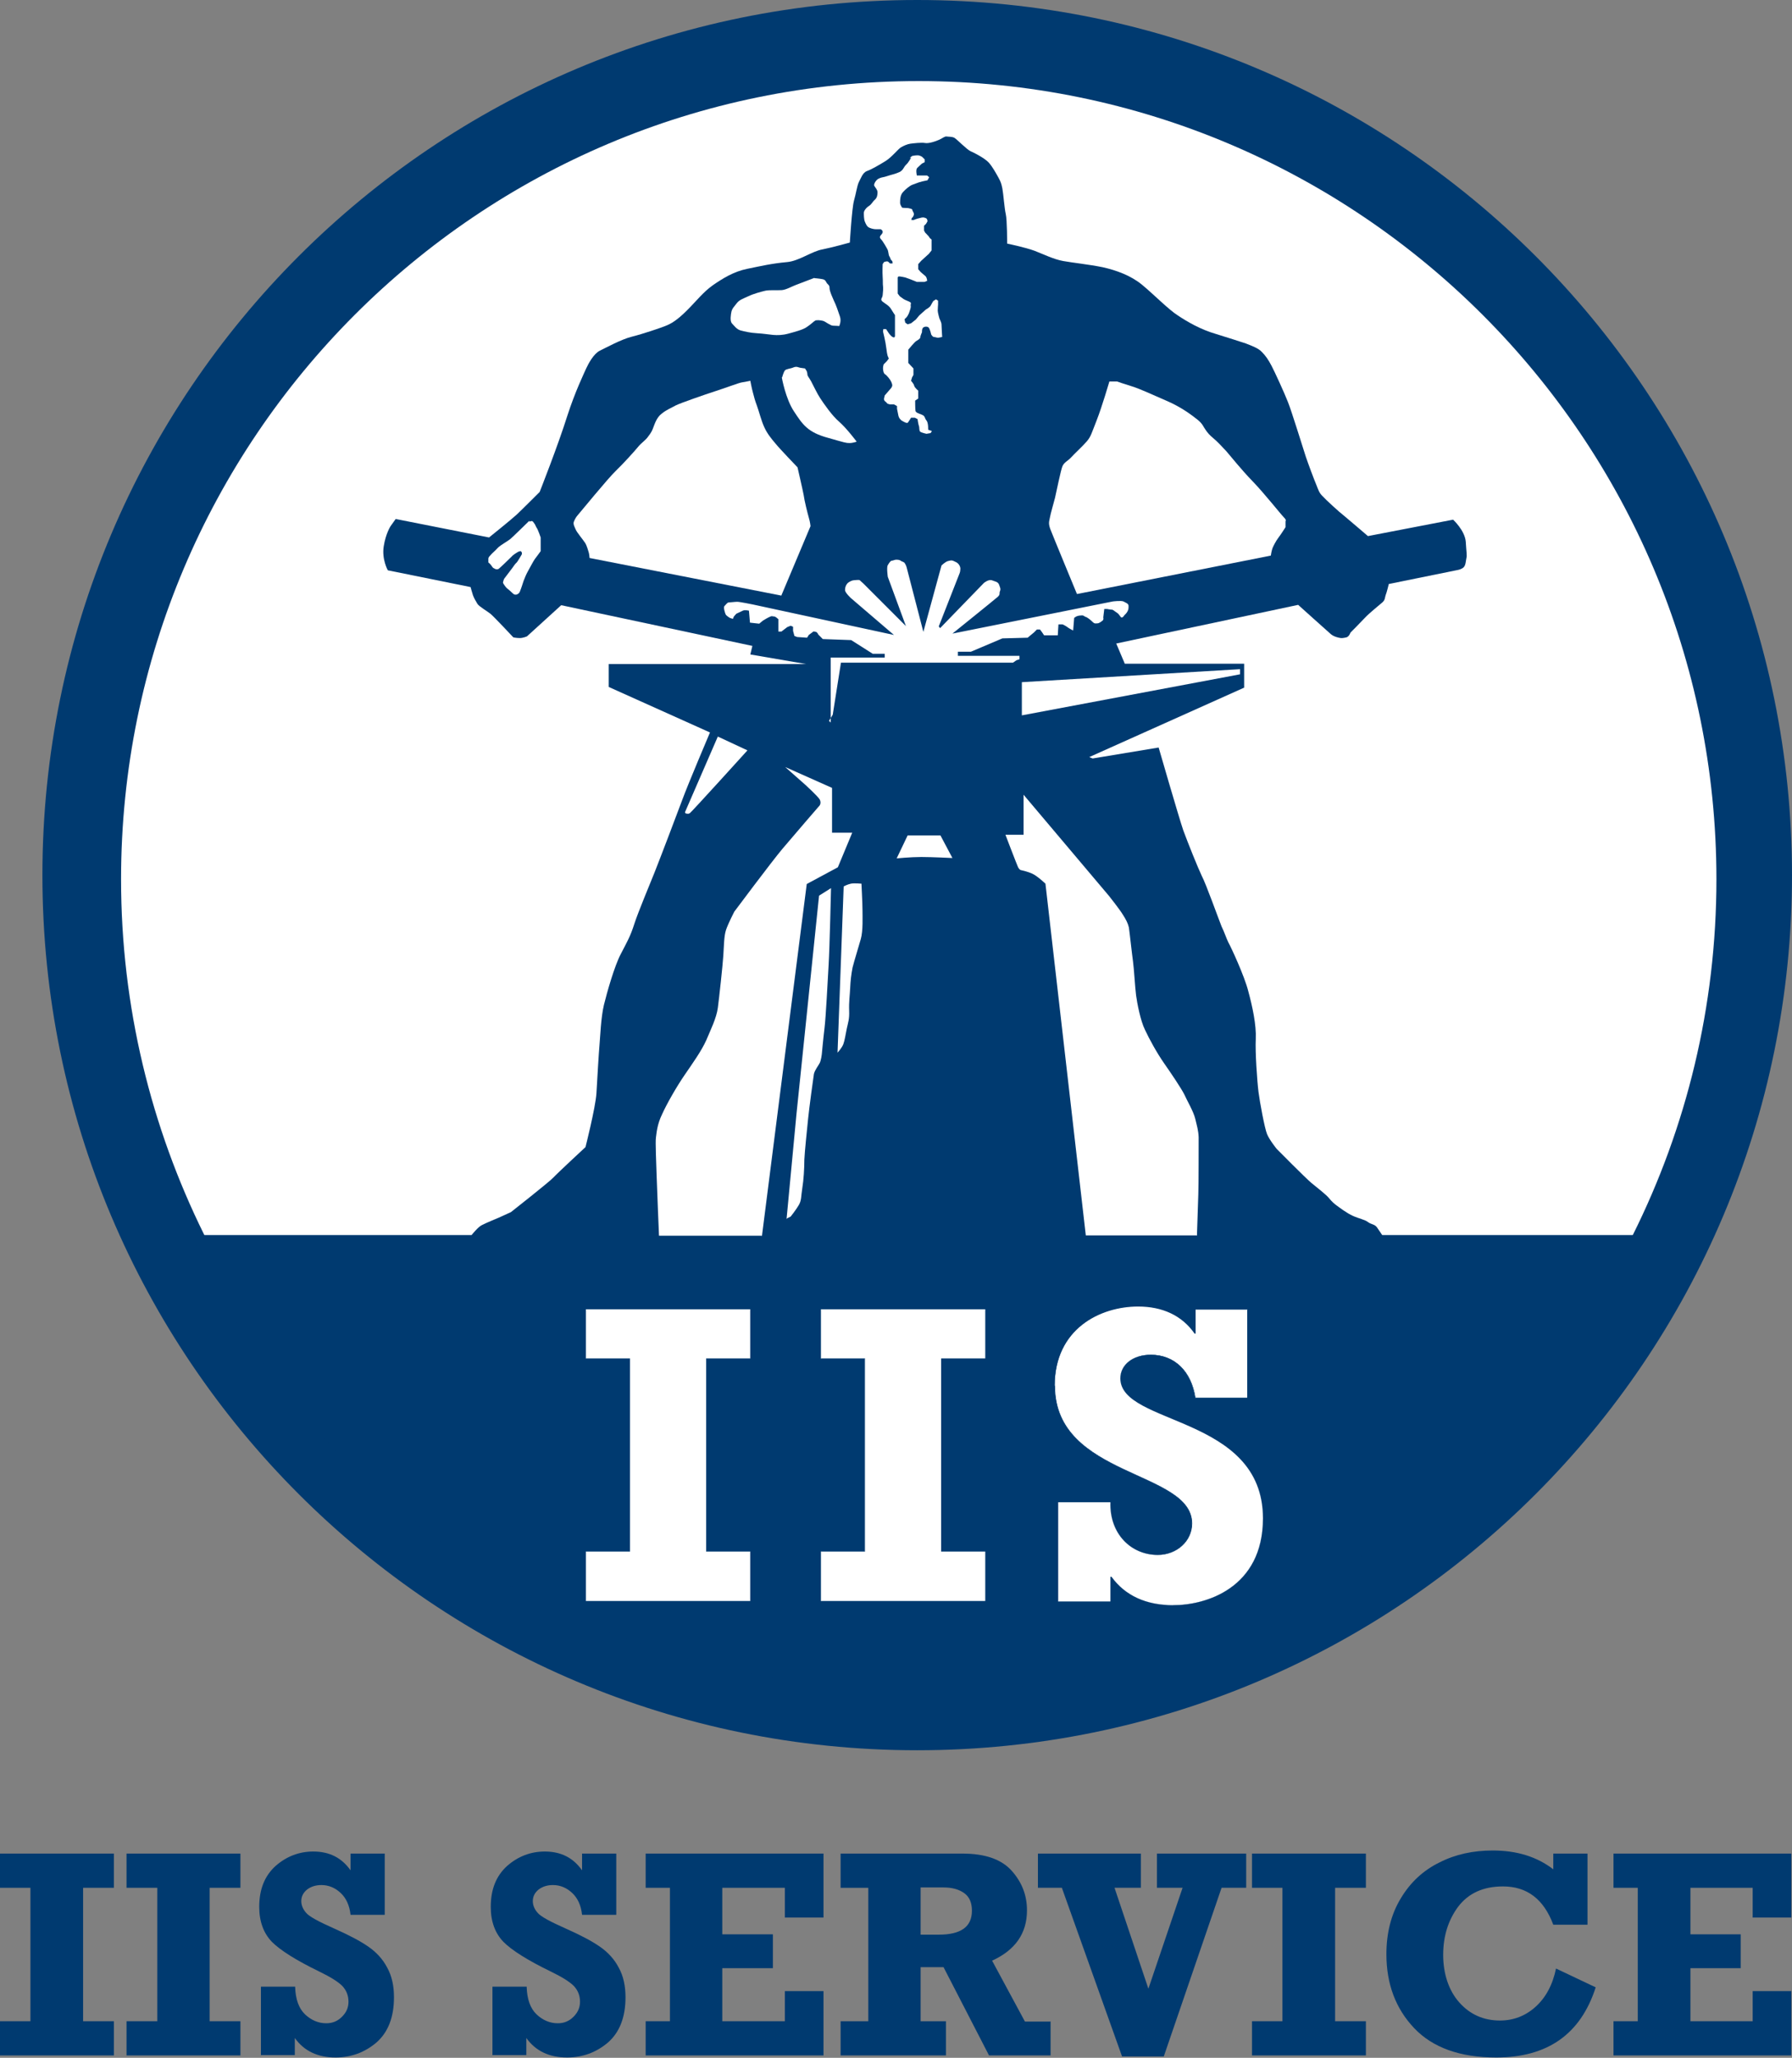 <svg xmlns="http://www.w3.org/2000/svg" xmlns:xlink="http://www.w3.org/1999/xlink" id="Livello_2" data-name="Livello 2" viewBox="0 0 52.4 60.15"><rect x="0" y="0" width="52.4" height="60.15" fill="#808080" stroke="none"/><defs><style>      .cls-1 {        fill: none;      }      .cls-2, .cls-3 {        fill: #fff;      }      .cls-2, .cls-4 {        fill-rule: evenodd;      }      .cls-5, .cls-4 {        fill: #003a70;      }      .cls-6 {        clip-path: url(#clippath);      }    </style><clipPath id="clippath"><rect class="cls-1" width="52.4" height="60.15"></rect></clipPath></defs><g id="Livello_1-2" data-name="Livello 1"><rect class="cls-3" x="16.33" y="37.68" width="21.28" height="9.79"></rect><g class="cls-6"><path class="cls-4" d="M26.82,0C12.69,0,1.24,11.45,1.24,25.58s11.45,25.58,25.58,25.58,25.58-11.45,25.58-25.58S40.95,0,26.82,0M30.84,40.5c0-1.66,1.32-2.32,2.44-2.32.71,0,1.28.26,1.65.79h.03v-.7h1.52v2.59h-1.52c-.12-.78-.61-1.26-1.31-1.26-.52,0-.89.29-.89.69,0,1.38,4.17,1.07,4.17,4.09,0,2.04-1.67,2.54-2.62,2.54-.8,0-1.41-.28-1.81-.83h-.03v.72h-1.53v-2.9h1.53c-.03.92.6,1.54,1.39,1.54.55,0,1-.4,1-.92,0-1.56-4.01-1.34-4.01-4.02M28.82,45.35v1.45h-4.81v-1.45h1.29v-5.64h-1.29v-1.44h4.81v1.44h-1.29v5.64h1.29ZM21.94,45.35v1.45h-4.81v-1.45h1.29v-5.64h-1.29v-1.44h4.81v1.44h-1.29v5.64h1.29Z"></path><path class="cls-2" d="M26.86,2.37C13.98,2.37,3.54,12.82,3.54,25.7c0,3.73.88,7.26,2.43,10.39,3.82,7.67,11.74,12.94,20.89,12.94s17.07-5.27,20.89-12.94c1.56-3.13,2.44-6.66,2.44-10.39,0-12.88-10.45-23.33-23.33-23.33M21.94,39.71h-1.29v5.64h1.29v1.45h-4.81v-1.45h1.29v-5.64h-1.29v-1.44h4.81v1.44ZM28.82,39.71h-1.29v5.64h1.29v1.45h-4.81v-1.45h1.29v-5.64h-1.29v-1.44h4.81v1.44ZM34.3,46.91c-.8,0-1.41-.28-1.81-.83h-.03v.72h-1.53v-2.9h1.53c-.03.92.6,1.55,1.38,1.55.55,0,1-.4,1-.92,0-1.56-4.01-1.34-4.01-4.02,0-1.66,1.32-2.32,2.44-2.32.71,0,1.28.26,1.65.79h.03v-.7h1.52v2.59h-1.52c-.12-.78-.61-1.26-1.31-1.26-.52,0-.89.29-.89.69,0,1.38,4.17,1.07,4.17,4.08,0,2.04-1.67,2.54-2.62,2.54"></path><path class="cls-4" d="M40.41,36.09s-.08-.12-.15-.22c-.07-.09-.17-.08-.26-.15-.09-.07-.26-.1-.44-.18-.18-.08-.4-.25-.47-.3-.07-.05-.15-.12-.23-.22-.07-.09-.35-.31-.51-.44-.16-.13-1.02-1-1.02-1,0,0-.21-.26-.28-.43s-.21-.92-.25-1.23c-.04-.32-.1-1.18-.08-1.55.02-.41-.1-.96-.22-1.4-.11-.44-.51-1.3-.58-1.42-.06-.12-.12-.31-.2-.47-.07-.17-.46-1.26-.58-1.48-.11-.23-.4-.95-.54-1.33-.13-.38-.72-2.42-.72-2.42l-1.93.32-.1-.04,4.53-2.03v-.7h-3.49l-.25-.59,5.32-1.13s.9.81.96.86c.06.05.14.08.23.1.08.02.13.01.22-.01.08-.02.12-.14.12-.14,0,0,.28-.28.42-.43.14-.15.42-.37.51-.45.09-.08.07-.14.1-.22.03-.07.09-.32.09-.32l2.02-.41s.11-.02.17-.08c.06-.06.06-.18.08-.27.02-.08,0-.15-.02-.48-.03-.33-.37-.64-.37-.64l-2.49.48s-.49-.42-.67-.57c-.18-.14-.56-.49-.66-.6-.1-.1-.12-.18-.18-.33-.06-.14-.24-.62-.31-.83s-.41-1.32-.52-1.59c-.11-.28-.39-.89-.48-1.06-.09-.17-.17-.29-.28-.4-.1-.11-.29-.18-.47-.25-.18-.06-.43-.14-.88-.28-.45-.13-.84-.36-1.11-.54-.27-.17-.72-.63-1.05-.9s-.75-.42-1.15-.51c-.4-.08-.87-.13-1.15-.18-.28-.05-.58-.2-.84-.3-.27-.1-.8-.21-.8-.21,0,0,0-.69-.04-.86s-.07-.6-.1-.75-.05-.2-.11-.31c-.06-.11-.18-.33-.29-.45-.11-.12-.41-.28-.53-.33-.11-.05-.4-.35-.47-.39s-.16-.03-.23-.04c-.06-.01-.13.06-.23.1-.09.04-.29.11-.4.09-.11-.02-.35.01-.43.02-.08.01-.2.06-.28.11-.08.05-.27.29-.45.4-.18.11-.4.24-.54.29-.13.05-.18.22-.24.33-.05.11-.08.33-.14.54-.06.22-.12,1.22-.12,1.22,0,0-.5.14-.8.2-.3.05-.69.34-1.03.37-.45.04-.79.12-1.18.2s-.71.28-1,.48c-.29.21-.45.43-.75.73-.3.3-.48.4-.64.46-.15.06-.65.23-.97.31-.32.08-.75.32-.94.41-.18.09-.33.37-.4.52-.07.16-.32.67-.55,1.38-.28.89-.81,2.23-.81,2.23,0,0-.51.51-.67.66-.15.14-.81.67-.81.67l-2.73-.54-.15.21s-.14.21-.2.59.12.7.12.7l2.42.49s.04.15.07.24c.03.08.08.17.13.25.05.08.28.21.38.29.1.08.67.69.67.69,0,0,.09.02.19.02s.21-.05.21-.05l1-.91,5.59,1.19-.06.25,1.63.28h-5.77v.67l2.96,1.33s-.65,1.53-.81,1.97c-.16.43-.67,1.77-.81,2.12-.14.35-.48,1.16-.59,1.5-.12.38-.22.54-.4.89-.18.34-.4,1.11-.49,1.48-.09.37-.11.96-.13,1.17-.02.22-.07,1.06-.09,1.42-.03.43-.32,1.57-.32,1.57,0,0-.81.75-.94.89-.12.13-1.24,1.01-1.24,1.01l-.35.16s-.39.16-.5.22c-.11.05-.3.29-.3.29H5.59s4.95,13.32,21.83,13.32c14,0,20.94-13.32,20.94-13.32h-7.94ZM24,45.35h1.29v-5.64h-1.29v-1.44h4.81v1.44h-1.29v5.64h1.29v1.45h-4.81v-1.45ZM36.47,38.27v2.59h-1.52c-.12-.78-.61-1.26-1.3-1.26-.52,0-.89.29-.89.69,0,1.38,4.17,1.07,4.17,4.09,0,2.04-1.67,2.54-2.62,2.54-.8,0-1.41-.28-1.81-.83h-.03v.72h-1.53v-2.9h1.53c-.03.92.6,1.54,1.38,1.54.55,0,1-.4,1-.92,0-1.56-4.01-1.34-4.01-4.02,0-1.66,1.32-2.32,2.44-2.32.71,0,1.28.26,1.65.79h.03v-.7h1.52ZM17.13,45.35h1.29v-5.64h-1.29v-1.44h4.81v1.44h-1.29v5.64h1.29v1.45h-4.81v-1.45Z"></path><path class="cls-2" d="M22.27,36.12h-3s-.06-1.41-.07-1.77c-.01-.36-.04-.97-.02-1.1.02-.13.03-.37.18-.68.14-.31.42-.8.66-1.15.24-.35.49-.7.63-1.01.13-.31.3-.65.34-.95.04-.3.14-1.22.16-1.52.02-.3.02-.58.08-.76.06-.18.24-.53.24-.53,0,0,1.09-1.46,1.41-1.84.32-.38,1.09-1.27,1.09-1.27,0,0,.05-.07,0-.17-.05-.09-.41-.42-.41-.42l-.6-.53,1.37.61v1.31h.59l-.42,1.01-.91.49-1.31,10.29Z"></path><path class="cls-2" d="M23,35.63l.29-3.07.66-6.38.35-.22s-.04,1.74-.07,2.24c-.03.51-.08,1.52-.12,1.85s-.08.77-.08.77c0,0-.02.17-.06.25-.04.08-.14.2-.17.32-.02.12-.14,1.01-.17,1.31-.03.3-.1.96-.11,1.2,0,.25-.02.59-.06.83-.04.25-.02.35-.1.49-.08.14-.24.34-.24.34l-.1.05Z"></path><path class="cls-2" d="M24.49,30.78l.18-4.87s.11-.06.21-.08c.09-.02.31,0,.31,0,0,0,.03.59.03.77s.02.61-.05.85c-.07.25-.19.63-.24.83-.04.21-.06.38-.07.6-.01.22-.04.41-.03.66.01.25-.03.34-.07.53-.04.2-.06.34-.1.45-.04.11-.17.25-.17.25"></path><path class="cls-2" d="M26.22,25.09s.41-.04.72-.04.91.03.91.03l-.35-.66h-.96l-.32.67Z"></path><path class="cls-2" d="M34.99,36.11h-3.24l-1.18-10.28s-.23-.22-.38-.29c-.15-.07-.35-.11-.35-.11,0,0-.04-.02-.07-.08-.03-.06-.37-.95-.37-.95h.53v-1.17l2.5,2.96s.31.39.4.54c.09.14.15.25.18.38.02.13.09.78.12.99.03.21.06.76.09.99.03.23.13.75.26,1.01.12.26.35.68.56.98.21.3.5.73.59.91.08.18.27.5.32.71.05.21.09.33.1.54,0,.22,0,1.4-.01,1.67-.01.27-.04,1.21-.04,1.21"></path><path class="cls-2" d="M24.29,21.12v-1.9h1.58v-.11h-.35l-.63-.4-.83-.03-.13-.13s-.03-.07-.07-.08c-.04,0-.06-.03-.09,0-.03.02-.12.09-.12.09l-.05.08-.29-.02-.08-.03-.04-.15v-.12l-.07-.03-.1.04-.17.13h-.09v-.36s-.08-.08-.12-.08-.07-.02-.11,0-.09.04-.12.06c-.03.02-.1.06-.1.06l-.11.09-.27-.03-.03-.35s-.12-.03-.18,0c-.06.03-.19.09-.19.09l-.07.08-.03.07-.09-.03s-.1-.06-.12-.1c-.02-.04-.07-.2-.04-.24.04-.04.08-.1.12-.11.04,0,.19-.02.26-.02s.46.08.46.08l4.12.89-1.25-1.07s-.19-.17-.18-.25c0-.08.03-.15.08-.2.05-.04.13-.08.18-.08s.14-.02.17,0c.03.03.1.09.1.09l1.25,1.25-.53-1.44s-.04-.28,0-.34c.03-.05.07-.12.11-.13.04,0,.09-.03.13-.03s.1,0,.14.03c.03.03.1.03.12.08.03.04.05.11.05.11l.49,1.89.53-1.94s.11-.11.19-.13c.08-.02.11-.03.17,0s.1.04.14.09c.03.04.06.09.05.16,0,.07-.03.13-.03.13l-.6,1.53.04.05,1.28-1.32s.13-.11.23-.08c.1.04.17.04.21.12.03.09.06.13.03.2-.03.07.02.09-.07.17-.09.08-1.32,1.07-1.32,1.07l4.69-.94s.24-.03.31,0c.07.04.15.06.15.13s0,.1-.03.16-.09.11-.09.11c0,0-.04.07-.08.07s-.06-.09-.14-.14c-.08-.05-.11-.09-.15-.09s-.14-.02-.14-.02h-.08l-.03.25s.02.06-.02.09c-.04.03-.1.08-.15.08s-.08.02-.14-.04c-.06-.06-.16-.14-.21-.15-.05-.02-.05-.05-.13-.04-.08,0-.14.03-.14.03l-.06.04-.03.37s-.12-.06-.17-.1c-.05-.04-.14-.08-.14-.08h-.07s-.05,0-.05,0l-.02.32h-.4s-.06-.09-.06-.09l-.06-.08h-.09s-.09.09-.09.09l-.11.09-.07.06-.74.02-.92.39h-.38v.12h1.8v.1s-.09.03-.09.03l-.1.07h-5.03l-.24,1.52-.11.18Z"></path><polygon class="cls-2" points="29.88 20.91 29.88 19.94 36.26 19.56 36.26 19.71 29.88 20.91"></polygon><path class="cls-2" d="M21.85,21.93l-.86-.4-.96,2.21s0,.03.03.04c.04,0,.06.02.11-.01.05-.03,1.68-1.83,1.68-1.83"></path><path class="cls-2" d="M15.48,15.22s-.47.46-.54.52c-.06.06-.32.2-.39.28-.07.08-.16.15-.2.2-.04.05-.07.06-.07.12s0,.1,0,.1c0,0,.05.04.08.08.03.04.05.08.08.09.03.01.04.03.08.03.03,0,.05,0,.07-.02.03-.02.31-.29.37-.35.05-.06.16-.12.19-.14.04-.02.08-.02.08-.02l.03.04v.05s-.13.23-.16.25c-.03.02-.11.14-.11.14l-.25.33s-.04.1-.03.12c.01.03.09.14.12.16.03.02.13.11.16.14.03.03.06.05.11.04.04-.01.09-.04.11-.11.03-.07.08-.23.1-.29s.09-.22.12-.27c.03-.05.17-.32.21-.37.04-.05.17-.23.17-.23v-.4s-.08-.23-.11-.27c-.03-.04-.05-.11-.07-.13-.02-.03-.05-.08-.08-.08-.03,0-.07.02-.07.02"></path><path class="cls-2" d="M23.82,8.12s-.44.17-.55.21-.28.14-.41.15c-.12.01-.37-.01-.49.02-.12.03-.32.08-.49.16s-.26.1-.35.22c-.08.11-.11.12-.14.22-.02.09-.05.28.01.35.06.06.14.18.26.21.12.03.28.07.47.08.19.01.36.04.48.05.12.01.27.01.45-.04.18-.05.42-.11.53-.19.11-.07.21-.17.25-.19.04-.02.16-.01.23.01.07.02.21.14.29.14s.18.01.18.01c0,0,.07-.14.02-.28-.05-.15-.11-.33-.18-.47-.06-.14-.08-.18-.11-.28-.03-.11.01-.12-.06-.19-.07-.06-.05-.13-.16-.15-.1-.02-.24-.03-.24-.03"></path><path class="cls-2" d="M22.86,11.03s.11.63.36,1c.25.38.4.61,1,.77.49.14.52.15.62.15s.21-.04.21-.04c0,0-.29-.39-.52-.59-.2-.17-.44-.52-.54-.67-.1-.15-.21-.39-.27-.5-.06-.11-.11-.16-.11-.2s-.02-.1-.02-.1l-.05-.08s-.07-.01-.14-.02c-.06-.01-.1-.05-.2-.01-.09.04-.21.04-.25.09-.04.05-.08.2-.08.2"></path><path class="cls-2" d="M26.64,4.61s-.07.14-.15.21c-.07.07-.08.16-.19.21-.11.05-.2.07-.27.09-.07.02-.15.05-.21.06-.06.01-.11.03-.16.06-.04.03-.13.15-.09.2.03.05.09.11.09.18s-.01.16-.08.22c-.07.06-.09.13-.17.18s-.15.14-.15.2,0,.19.03.26c.03.07.06.15.14.18.07.03.14.04.18.04h.14s.07.03.06.09c-.01.06-.08.09-.08.14s.05.07.09.14c.04.06.07.11.12.2.05.08.03.17.07.23s.02.08.06.11.03.09.03.09h-.08s-.04-.06-.08-.06-.09.02-.09.02l-.04.06s-.01.23,0,.37c.01.14,0,.2.01.27.01.07,0,.18-.01.27-.01.09-.08.11-.01.18.07.06.2.12.26.23.06.1.11.17.11.17v.61s0,.07-.07.03c-.07-.04-.13-.14-.13-.14l-.06-.09h-.08s-.01.07-.01.07c0,0,.02.08.04.17.02.08.05.25.06.34.01.09.02.14.03.18.01.04.04.1.04.1l-.06.08-.09.09s-.02.06-.02.11.01.15.06.18c.05.03.15.15.18.22.03.07.05.11,0,.18-.05.06-.19.22-.19.22l-.02.09s-.01.05.03.08c.04.03.07.07.07.07l.07.02h.12s.09.05.09.05v.08s.03.15.04.2c.01.05.04.1.09.14.05.03.16.1.19.06.03-.04.09-.14.09-.14h.11s.08.04.08.04c0,0,.02.15.04.2.02.05,0,.14.04.17.04.03.18.06.18.06l.12-.02.04-.06-.11-.04s.01-.2-.05-.27c-.06-.07-.03-.13-.14-.17-.1-.04-.17-.06-.18-.11-.01-.05-.01-.3-.01-.3l.09-.06v-.23s-.11-.09-.12-.15c-.01-.05-.09-.14-.09-.14l.03-.1.04-.07v-.19l-.15-.16v-.39s.18-.22.23-.25c.05-.03.12-.07.12-.11s.05-.15.05-.15c0,0-.01-.1.04-.14.05-.03.11-.03.15,0,.04.03.08.21.08.21,0,0,.04.07.08.07s.09.03.14.02c.04-.01.1-.02.1-.02,0,0-.02-.32-.02-.37s-.06-.17-.06-.17c0,0-.05-.17-.05-.23s.01-.18.01-.18v-.11s-.06-.04-.06-.04l-.08.05s-.05.08-.08.14c-.03.05-.14.11-.14.11l-.19.17-.1.12-.14.11-.1.03-.07-.05-.02-.1s.07-.06.09-.1c.02-.04.04-.07.05-.11s.05-.12.04-.18c-.01-.05.03-.08-.02-.11-.05-.03-.15-.06-.19-.09-.04-.03-.11-.08-.11-.08l-.06-.08v-.44s-.01-.06.04-.06.18.03.18.03l.14.05.2.08h.22s.08-.03.08-.03c0,0,0-.09-.05-.14-.05-.04-.14-.12-.14-.12l-.07-.08v-.15s.09-.1.09-.1l.22-.2.08-.1v-.32s-.05-.03-.07-.07c-.02-.04,0,0-.05-.06-.05-.06-.06-.06-.06-.06l-.04-.07v-.14s.06-.06.06-.06l.04-.07s0-.07-.04-.09c-.05-.02-.07-.03-.13-.02-.05.01-.07.02-.12.03-.04.01-.11.04-.11.04h-.07s.01-.06.01-.06c0,0,.02,0,.04-.04.02-.04.04-.07,0-.14-.04-.06,0-.07-.07-.09-.07-.02-.08-.02-.14-.02s-.11-.01-.11-.01c0,0-.07-.09-.06-.16,0-.06,0-.2.08-.29.08-.09.2-.19.28-.22.08-.03.19-.07.19-.07l.11-.03.14-.03.05-.09-.06-.05h-.3s-.04-.17.01-.22c.05-.05.14-.13.14-.13l.08-.04v-.08s-.07-.07-.07-.07c0,0-.06-.05-.14-.05s-.16.02-.16.02l-.07.06Z"></path><path class="cls-2" d="M22.85,17.41l-5.61-1.1s-.01-.13-.03-.18c-.02-.05-.04-.16-.1-.26-.06-.09-.24-.31-.27-.38-.03-.07-.09-.17-.06-.24s.05-.12.12-.2.88-1.07,1.1-1.28c.22-.21.58-.61.66-.71.08-.1.22-.2.27-.27.05-.07.11-.13.16-.26.05-.12.1-.32.26-.44.15-.12.27-.16.41-.24.14-.07.86-.32,1.14-.41.28-.09.71-.25.78-.26.07-.01.26-.05.26-.05,0,0,.04.22.08.36.04.15.05.2.11.36.06.16.13.45.22.64.08.18.21.34.33.48.12.15.64.69.64.69,0,0,.15.65.18.81.02.16.11.52.15.66.04.13.05.25.05.25l-.85,2.02Z"></path><path class="cls-2" d="M31.51,17.36l5.65-1.12s.02-.14.05-.22c.03-.07.1-.21.17-.3.07-.09.21-.31.21-.31v-.18s.04-.02-.05-.11c-.09-.09-.58-.71-.91-1.05-.33-.34-.64-.73-.77-.88-.13-.14-.27-.29-.38-.38-.11-.09-.17-.16-.23-.25-.06-.08-.08-.17-.23-.29-.14-.11-.45-.36-.92-.56-.46-.2-.78-.35-1.01-.42-.23-.07-.43-.14-.43-.14h-.22s-.22.75-.37,1.13c-.15.38-.17.48-.29.62-.11.13-.36.36-.46.47-.1.11-.19.13-.25.25-.05.11-.18.76-.22.93-.04.16-.13.46-.15.58-.02.11-.05.16.01.33.06.16.78,1.9.78,1.9"></path><polygon class="cls-5" points="0 60.08 0 59.08 .89 59.08 .89 55.18 0 55.18 0 54.18 3.33 54.18 3.33 55.18 2.43 55.18 2.43 59.08 3.33 59.08 3.33 60.08 0 60.08"></polygon><polygon class="cls-5" points="3.7 60.08 3.7 59.08 4.6 59.08 4.6 55.18 3.7 55.18 3.7 54.18 7.03 54.18 7.03 55.18 6.13 55.18 6.13 59.08 7.03 59.08 7.03 60.08 3.7 60.08"></polygon><path class="cls-5" d="M7.63,60.08v-2.01h1c.01.37.11.64.29.81.18.17.39.26.62.26.18,0,.33-.06.46-.19s.19-.27.19-.44c0-.18-.06-.33-.18-.46-.12-.12-.34-.26-.67-.42-.68-.33-1.14-.62-1.39-.87-.24-.25-.37-.59-.37-1.02,0-.52.16-.91.48-1.2.32-.28.69-.42,1.1-.42.47,0,.83.18,1.09.55v-.49h1v1.79h-1c-.03-.28-.13-.49-.29-.64-.16-.15-.35-.23-.56-.23-.16,0-.3.04-.42.13-.11.09-.17.2-.17.34,0,.12.05.24.14.34.09.11.37.26.82.46.43.19.77.37,1,.53s.42.36.55.61c.14.25.2.54.2.87,0,.58-.17,1.02-.51,1.32-.34.29-.74.44-1.2.44-.52,0-.92-.19-1.19-.57v.5h-1Z"></path><path class="cls-5" d="M14.4,60.08v-2.01h1c.01.37.11.64.29.81.18.17.39.26.62.26.18,0,.33-.06.46-.19s.19-.27.19-.44c0-.18-.06-.33-.18-.46-.12-.12-.34-.26-.67-.42-.68-.33-1.14-.62-1.39-.87-.24-.25-.37-.59-.37-1.02,0-.52.16-.91.48-1.2.32-.28.69-.42,1.1-.42.47,0,.83.18,1.09.55v-.49h1v1.79h-1c-.03-.28-.13-.49-.29-.64-.16-.15-.35-.23-.56-.23-.16,0-.3.04-.42.13-.11.09-.17.2-.17.34,0,.12.05.24.14.34.09.11.37.26.82.46.43.19.77.37,1,.53s.42.36.55.61c.14.25.2.54.2.87,0,.58-.17,1.02-.51,1.32-.34.29-.74.44-1.2.44-.52,0-.92-.19-1.19-.57v.5h-1Z"></path><polygon class="cls-5" points="18.88 60.08 18.88 59.08 19.59 59.08 19.59 55.18 18.88 55.18 18.88 54.18 24.08 54.18 24.08 56.05 22.95 56.05 22.95 55.18 21.12 55.18 21.12 56.54 22.6 56.54 22.6 57.53 21.12 57.53 21.12 59.08 22.95 59.08 22.95 58.2 24.08 58.2 24.08 60.08 18.88 60.08"></polygon><path class="cls-5" d="M30.72,59.08v1h-1.8l-1.33-2.58h-.67v1.58h.74v1h-3.08v-1h.81v-3.9h-.81v-1h3.56c.67,0,1.15.17,1.45.51.3.34.44.72.44,1.15,0,.67-.34,1.16-1.02,1.47l.96,1.78h.76ZM26.92,56.55h.53c.65,0,.97-.23.97-.7,0-.23-.07-.4-.22-.51-.15-.11-.35-.17-.61-.17h-.67v1.38Z"></path><polygon class="cls-5" points="32.81 60.11 31.05 55.18 30.35 55.18 30.35 54.18 33.36 54.18 33.36 55.18 32.59 55.18 33.58 58.13 34.58 55.18 33.83 55.18 33.83 54.18 36.44 54.18 36.44 55.18 35.72 55.18 34.03 60.11 32.81 60.11"></polygon><polygon class="cls-5" points="36.61 60.08 36.61 59.08 37.5 59.08 37.5 55.18 36.61 55.18 36.61 54.18 39.94 54.18 39.94 55.18 39.04 55.18 39.04 59.08 39.94 59.08 39.94 60.08 36.61 60.08"></polygon><path class="cls-5" d="M45.42,54.18h1v2.08h-1c-.28-.75-.77-1.12-1.47-1.12-.58,0-1.01.2-1.31.59-.29.39-.44.86-.44,1.41s.16,1.04.47,1.39c.31.35.71.53,1.19.53.39,0,.74-.13,1.04-.4.3-.27.5-.64.6-1.12l1.16.55c-.44,1.37-1.41,2.05-2.91,2.05-1.06,0-1.86-.29-2.4-.86-.54-.57-.81-1.29-.81-2.16,0-.62.14-1.17.42-1.63.28-.47.66-.82,1.13-1.05.47-.24.99-.35,1.56-.35.7,0,1.29.18,1.77.55v-.46Z"></path><polygon class="cls-5" points="47.18 60.08 47.18 59.08 47.89 59.08 47.89 55.18 47.18 55.18 47.18 54.18 52.38 54.18 52.38 56.05 51.25 56.05 51.25 55.18 49.43 55.18 49.43 56.54 50.9 56.54 50.9 57.53 49.43 57.53 49.43 59.08 51.25 59.08 51.25 58.2 52.38 58.2 52.38 60.08 47.18 60.08"></polygon></g></g></svg>
